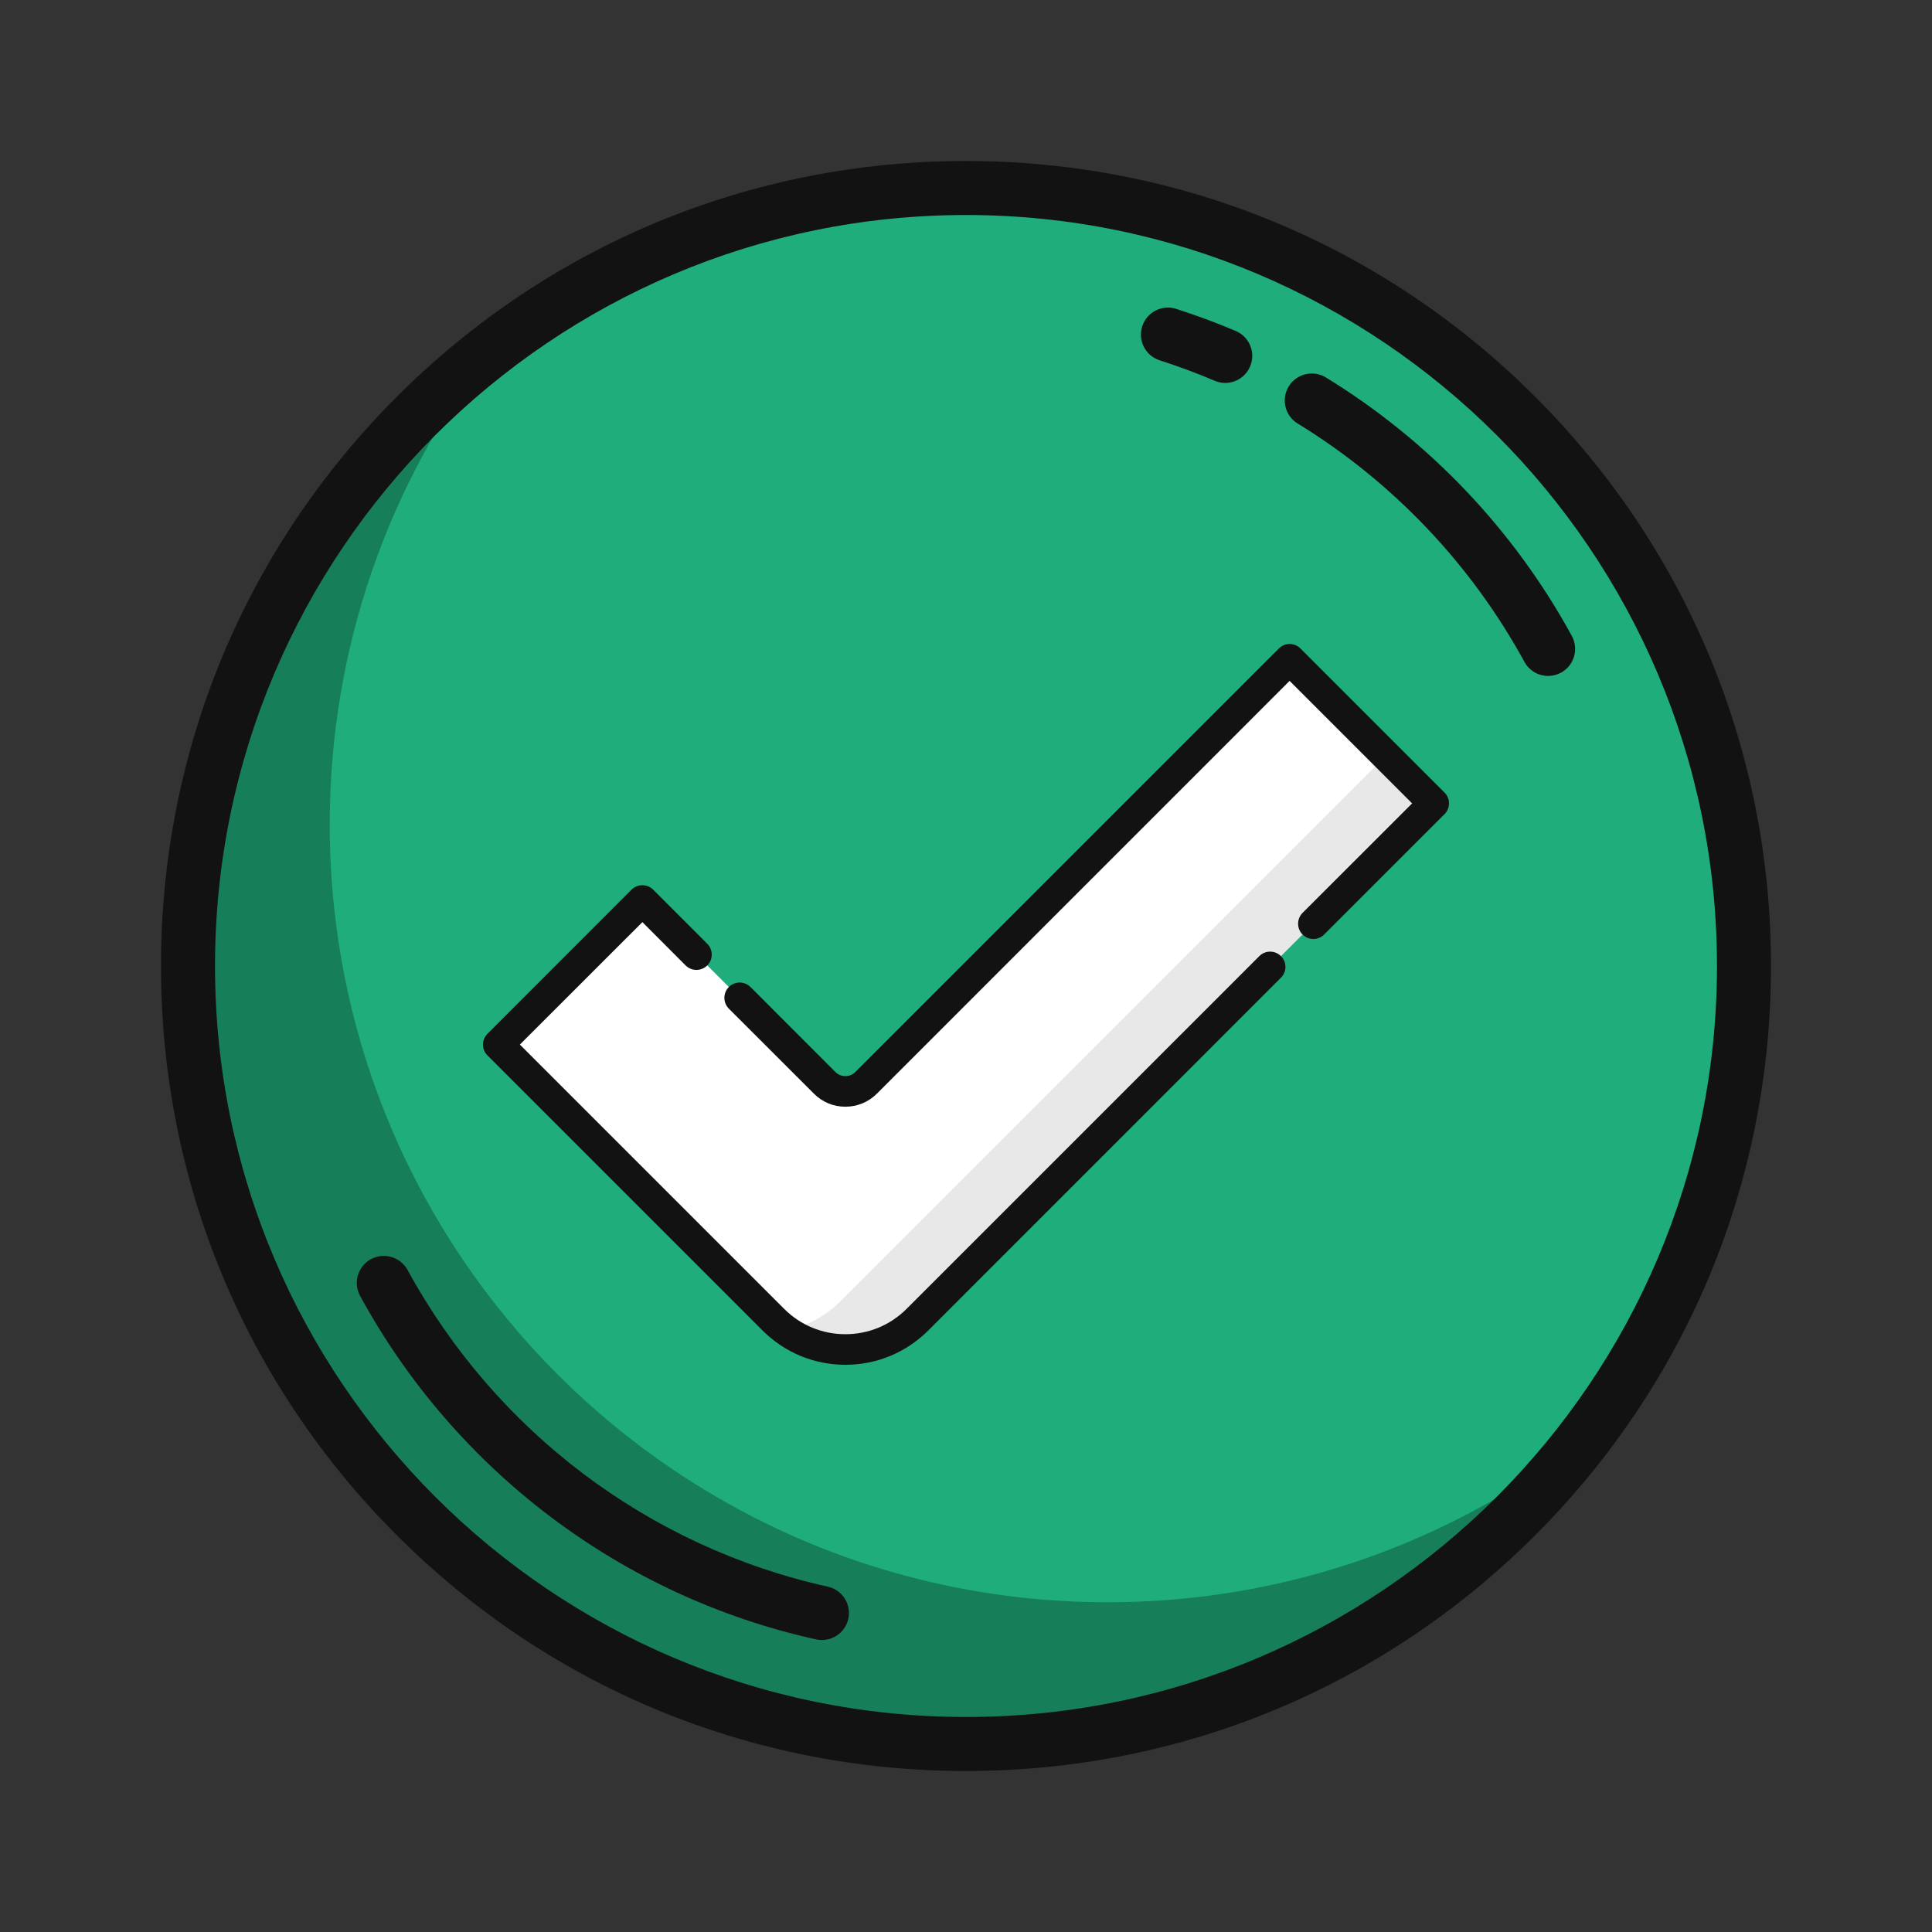 <svg width="24" height="24" viewBox="0 0 24 24" fill="none" xmlns="http://www.w3.org/2000/svg">
<rect x="0" y="0" width="24" height="24" fill="#333333" stroke="none"/>
<path d="M12 2.336C6.663 2.336 2.336 6.663 2.336 12C2.336 17.338 6.663 21.665 12 21.665C17.338 21.665 21.665 17.338 21.665 12C21.665 6.663 17.338 2.336 12 2.336Z" fill="#1EAD7B"/>
<path d="M13.76 19.904C8.422 19.904 4.096 15.578 4.096 10.24C4.096 8.02 4.846 5.976 6.105 4.344C3.813 6.112 2.336 8.883 2.336 12C2.336 17.337 6.663 21.664 12 21.664C15.117 21.664 17.888 20.187 19.656 17.895C18.024 19.154 15.98 19.904 13.76 19.904Z" fill="#177E5A"/>
<path d="M19.071 4.929C17.182 3.04 14.671 2 12 2C9.329 2 6.818 3.04 4.929 4.929C3.04 6.818 2 9.329 2 12C2 14.671 3.04 17.182 4.929 19.071C6.818 20.96 9.329 22 12 22C14.671 22 17.182 20.96 19.071 19.071C20.96 17.182 22 14.671 22 12C22 9.329 20.96 6.818 19.071 4.929ZM12 21.329C6.856 21.329 2.671 17.144 2.671 12C2.671 6.856 6.856 2.671 12 2.671C17.144 2.671 21.329 6.856 21.329 12C21.329 17.144 17.144 21.329 12 21.329Z" fill="#121212"/>
<path d="M14.406 4.476C14.637 4.55 14.866 4.635 15.089 4.73C15.132 4.748 15.176 4.757 15.22 4.757C15.351 4.757 15.475 4.68 15.529 4.552C15.602 4.382 15.522 4.185 15.352 4.112C15.11 4.009 14.861 3.917 14.611 3.837C14.434 3.78 14.245 3.878 14.189 4.054C14.132 4.231 14.23 4.42 14.406 4.476Z" fill="#121212"/>
<path d="M19.526 7.9C18.807 6.584 17.751 5.473 16.471 4.689C16.313 4.592 16.106 4.642 16.009 4.8C15.913 4.958 15.962 5.165 16.12 5.261C17.3 5.984 18.274 7.008 18.937 8.222C18.997 8.333 19.113 8.397 19.231 8.397C19.286 8.397 19.341 8.383 19.392 8.356C19.555 8.267 19.614 8.063 19.526 7.9Z" fill="#121212"/>
<path d="M16.02 8.19L10.758 13.452C10.616 13.594 10.386 13.594 10.245 13.452L7.98 11.187L6.19 12.977L9.607 16.393C9.844 16.631 10.166 16.764 10.502 16.764C10.837 16.764 11.159 16.631 11.396 16.393L17.81 9.98L16.02 8.19Z" fill="white"/>
<g opacity="0.1">
<path d="M17.218 9.388L10.447 16.159C10.26 16.346 10.024 16.474 9.77 16.531C9.982 16.681 10.238 16.764 10.502 16.764C10.837 16.764 11.159 16.631 11.396 16.393L17.81 9.98L17.218 9.388Z" fill="#121212"/>
</g>
<path d="M10.502 16.954C10.113 16.954 9.747 16.802 9.472 16.527L6.056 13.111C5.981 13.037 5.981 12.916 6.056 12.842L7.845 11.052C7.92 10.978 8.04 10.978 8.114 11.052L8.786 11.724C8.86 11.798 8.86 11.919 8.786 11.993C8.712 12.067 8.591 12.067 8.517 11.993L7.98 11.455L6.458 12.976L9.741 16.259C9.944 16.462 10.214 16.574 10.502 16.574C10.789 16.574 11.059 16.462 11.262 16.259L15.644 11.877C15.718 11.803 15.838 11.803 15.912 11.877C15.987 11.951 15.987 12.072 15.912 12.146L11.531 16.528C11.256 16.802 10.89 16.954 10.502 16.954Z" fill="#121212"/>
<path d="M10.502 13.748C10.354 13.748 10.215 13.691 10.111 13.586L9.054 12.53C8.98 12.456 8.98 12.335 9.054 12.261C9.128 12.187 9.249 12.187 9.323 12.261L10.379 13.318C10.412 13.35 10.455 13.368 10.502 13.368C10.548 13.368 10.591 13.35 10.624 13.318L15.886 8.056C15.96 7.981 16.08 7.981 16.155 8.056L17.944 9.845C17.98 9.881 18 9.929 18 9.98C18 10.03 17.98 10.078 17.944 10.114L16.449 11.609C16.375 11.683 16.255 11.683 16.181 11.609C16.107 11.535 16.107 11.415 16.181 11.34L17.542 9.98L16.02 8.458L10.893 13.586C10.788 13.691 10.649 13.748 10.502 13.748Z" fill="#121212"/>
<path d="M10.283 19.71C8.06 19.217 6.158 17.783 5.063 15.776C4.974 15.614 4.77 15.554 4.607 15.642C4.445 15.731 4.385 15.935 4.473 16.098C5.661 18.275 7.726 19.831 10.137 20.365C10.162 20.371 10.186 20.373 10.21 20.373C10.364 20.373 10.503 20.267 10.538 20.11C10.578 19.929 10.464 19.75 10.283 19.71Z" fill="#121212"/>
</svg>
